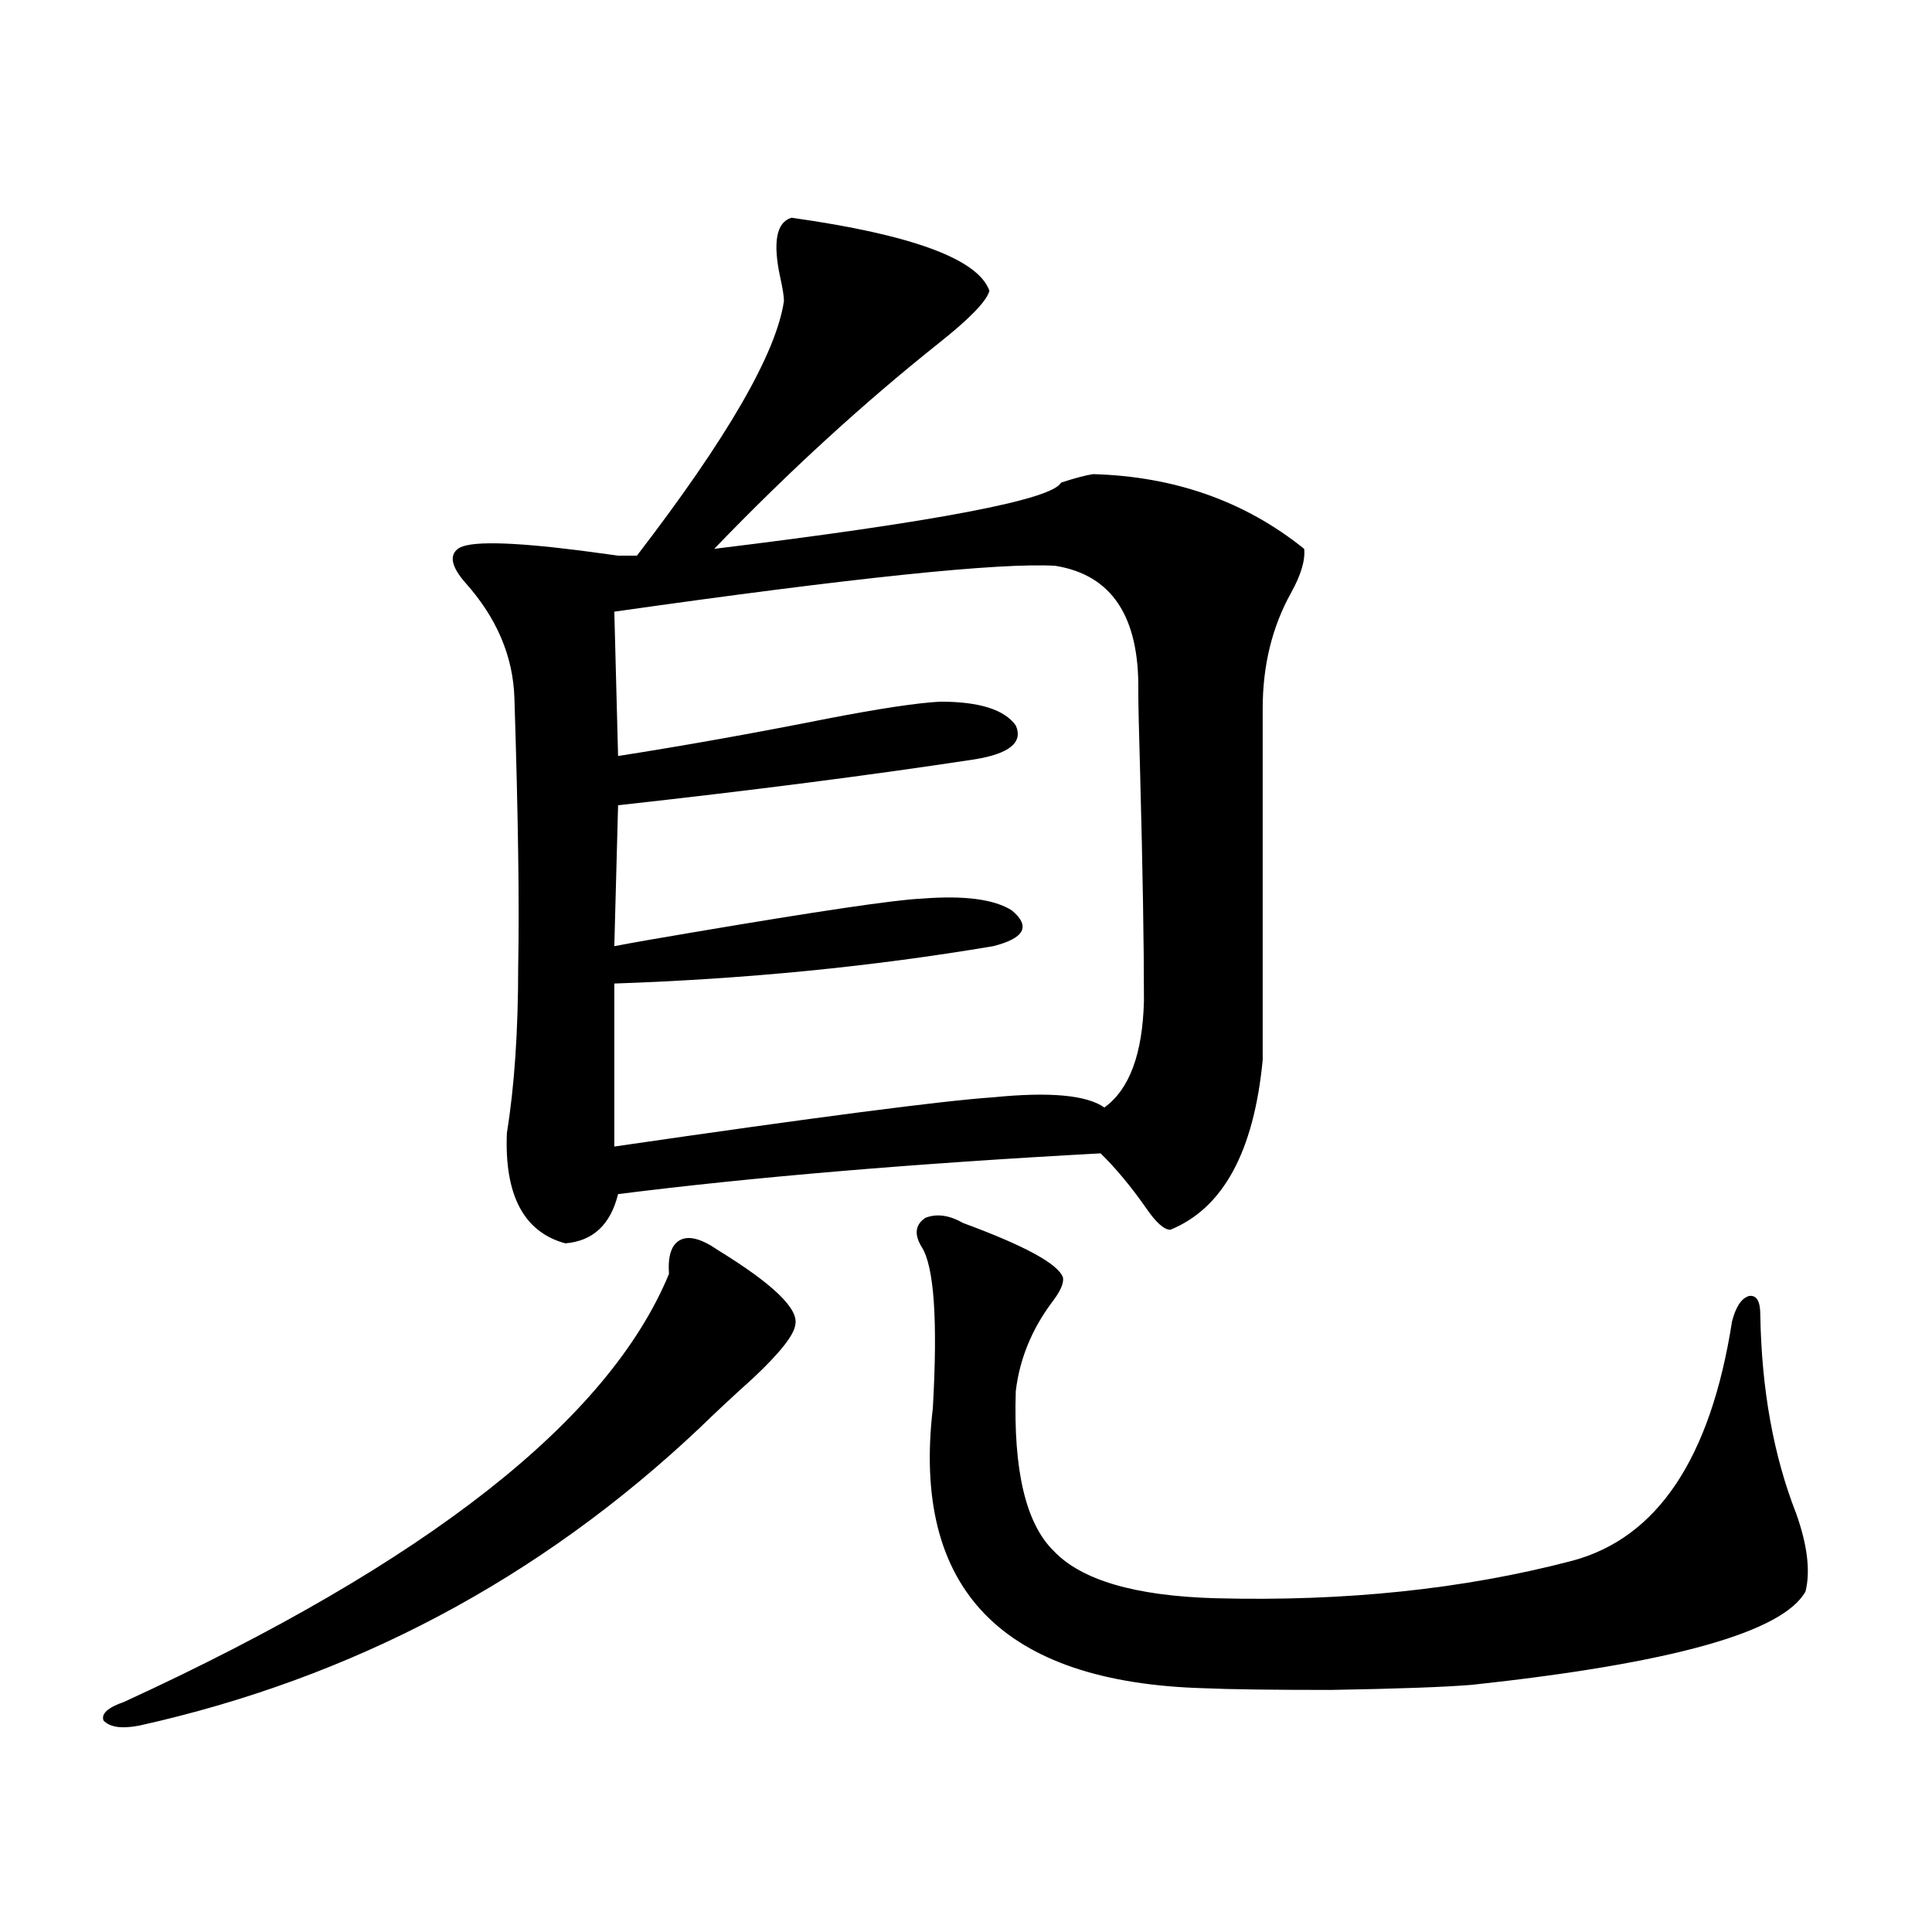 <?xml version="1.0" encoding="utf-8"?>
<!-- Generator: Adobe Illustrator 16.0.0, SVG Export Plug-In . SVG Version: 6.00 Build 0)  -->
<!DOCTYPE svg PUBLIC "-//W3C//DTD SVG 1.1//EN" "http://www.w3.org/Graphics/SVG/1.1/DTD/svg11.dtd">
<svg version="1.1" id="图层_1" xmlns="http://www.w3.org/2000/svg" xmlns:xlink="http://www.w3.org/1999/xlink" x="0px" y="0px"
	 width="1000px" height="1000px" viewBox="0 0 1000 1000" enable-background="new 0 0 1000 1000" xml:space="preserve">
<path d="M371.625,647.07c28.612,17.578,41.95,30.474,39.999,38.672c-0.655,5.273-7.805,14.365-21.463,27.246
	c-11.066,9.971-20.487,18.76-28.292,26.367C279.265,817.29,182.682,868.555,72.12,893.164c-9.115,1.758-15.289,0.879-18.536-2.637
	c-1.311-3.516,2.271-6.742,10.731-9.668c156.734-72.07,250.726-145.898,281.944-221.484c-0.655-9.365,1.296-15.229,5.854-17.578
	C356.656,639.463,363.165,641.221,371.625,647.07z M409.673,112.695c62.438,8.789,96.583,21.396,102.437,37.793
	c-1.311,5.273-10.091,14.365-26.341,27.246c-39.023,31.064-77.727,66.509-116.095,106.348
	c115.119-14.063,174.95-25.488,179.508-34.277c7.149-2.334,12.683-3.804,16.585-4.395c42.271,1.182,78.688,14.063,109.266,38.672
	c0.641,5.864-1.631,13.486-6.829,22.852c-9.756,17.578-14.634,37.505-14.634,59.766v181.934
	c-4.558,47.461-20.487,76.768-47.804,87.891c-3.262,0-7.484-3.804-12.683-11.426c-7.805-11.123-15.609-20.503-23.414-28.125
	c-96.918,5.273-180.163,12.305-249.75,21.094c-3.902,15.82-13.018,24.321-27.316,25.488c-21.463-5.85-31.554-24.897-30.243-57.129
	c3.902-24.019,5.854-52.734,5.854-86.133c0.641-31.641,0-77.92-1.951-138.867c-0.655-21.67-9.115-41.597-25.365-59.766
	c-7.164-8.198-8.46-14.063-3.902-17.578c5.198-4.092,26.341-3.804,63.413,0.879c8.445,1.182,14.954,2.061,19.512,2.637h9.756
	c46.828-60.933,72.193-104.878,76.096-131.836c0-2.334-0.655-6.44-1.951-12.305C399.917,125.303,401.868,115.044,409.673,112.695z
	 M546.255,292.871c-28.627-1.758-104.723,6.152-228.287,23.73l1.951,74.707c33.811-5.273,69.907-11.714,108.29-19.336
	c27.316-5.273,46.828-8.198,58.535-8.789c20.152,0,33.17,4.106,39.023,12.305c3.902,8.789-3.262,14.653-21.463,17.578
	c-53.992,8.213-115.454,16.123-184.386,23.73l-1.951,72.949c9.101-1.758,22.438-4.092,39.999-7.031
	c65.685-11.123,105.363-16.987,119.021-17.578c22.104-1.758,37.713,0.303,46.828,6.152c9.756,8.213,6.494,14.365-9.756,18.457
	c-62.438,10.547-127.802,17.002-196.093,19.336v84.375c104.708-15.229,170.072-23.73,196.093-25.488
	c29.268-2.925,48.444-1.167,57.56,5.273c13.003-9.365,19.832-27.822,20.487-55.371c0-29.292-0.655-68.252-1.951-116.895
	c-0.655-22.852-0.976-37.202-0.976-43.066C589.821,319.238,575.522,297.568,546.255,292.871z M498.451,633.008
	c31.859,11.729,49.1,21.094,51.706,28.125c0.641,2.939-1.311,7.334-5.854,13.184c-10.411,14.063-16.585,29.307-18.536,45.703
	c-1.311,41.021,5.198,68.555,19.512,82.617c14.299,15.244,42.271,23.442,83.9,24.609c66.98,1.758,128.442-4.683,184.386-19.336
	c44.222-11.714,71.858-53.022,82.925-123.926c1.951-7.607,4.878-12.002,8.78-13.184c3.902-0.576,5.854,2.637,5.854,9.668
	c0.641,38.672,6.829,72.949,18.536,102.832c5.854,16.411,7.47,29.883,4.878,40.43c-11.707,21.094-69.267,37.203-172.679,48.34
	c-14.313,1.168-38.703,2.047-73.169,2.637c-30.578,0-52.361-0.302-65.364-0.879c-104.723-2.938-151.551-51.265-140.484-145.02
	c2.592-45.703,0.641-73.525-5.854-83.496c-3.902-6.44-3.262-11.426,1.951-14.941C484.793,628.037,491.287,628.916,498.451,633.008z"
	/>
</svg>
